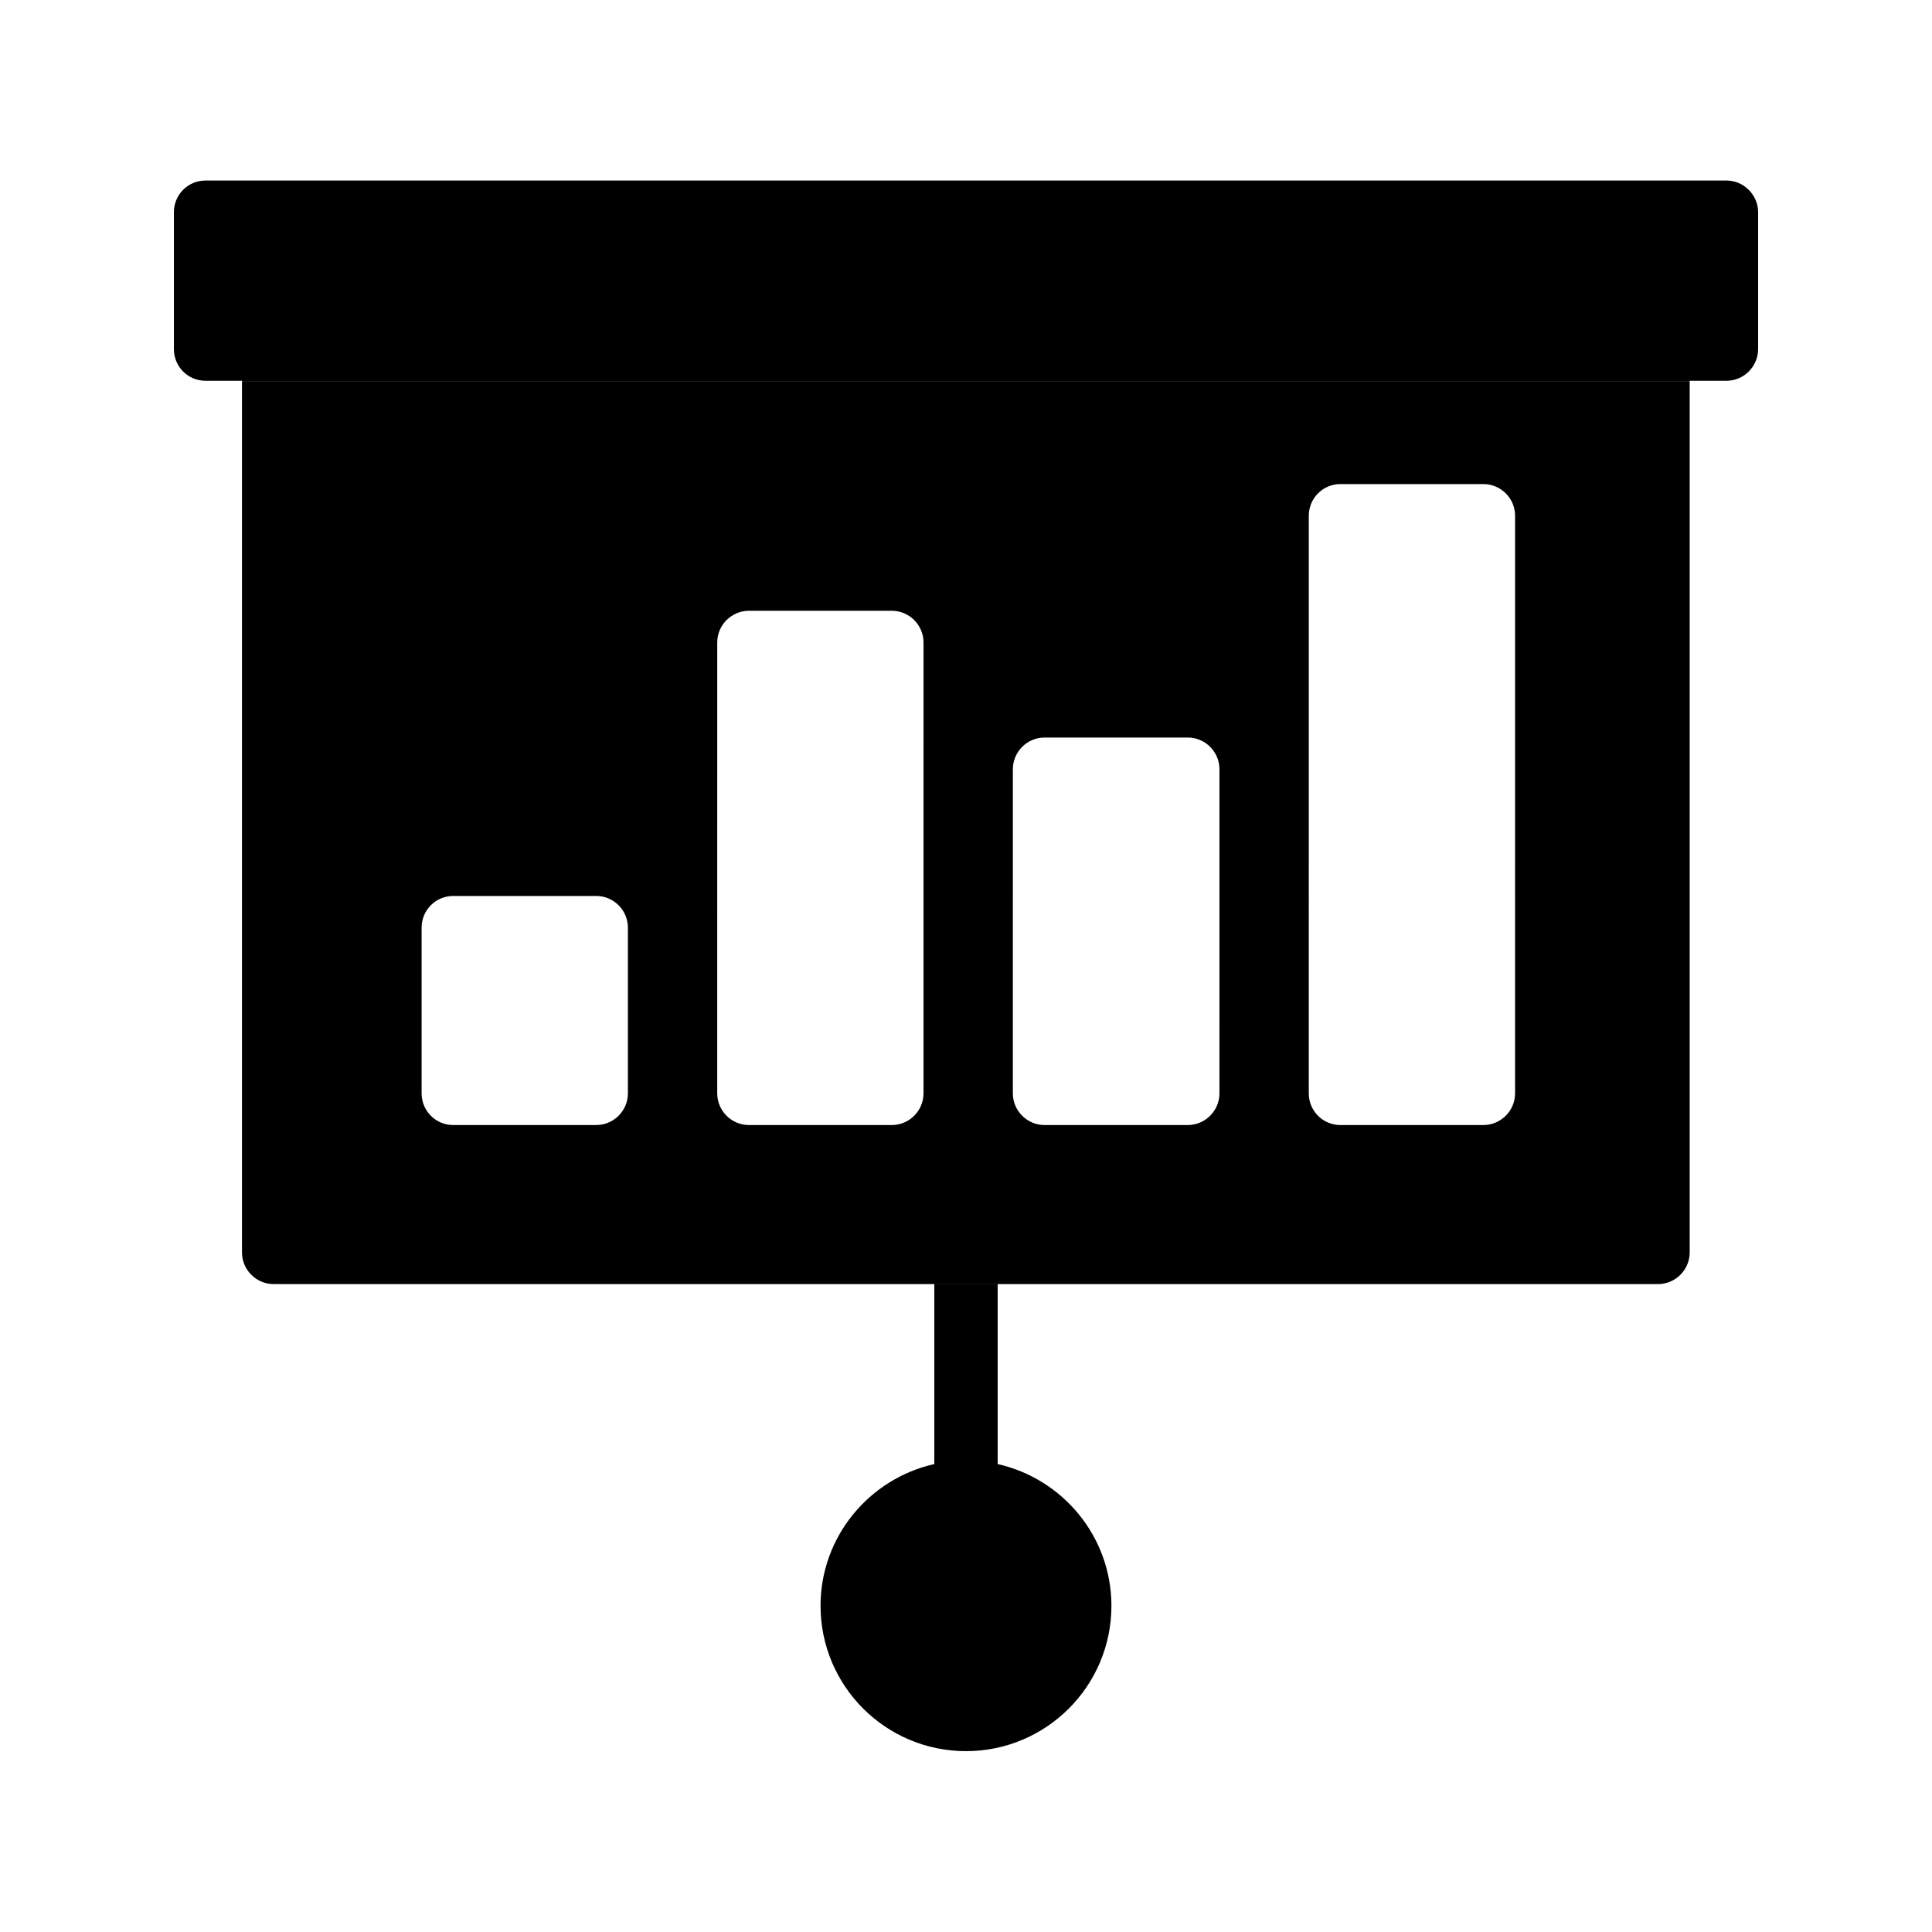 <?xml version="1.0" encoding="UTF-8"?>
<!-- Uploaded to: SVG Repo, www.svgrepo.com, Generator: SVG Repo Mixer Tools -->
<svg fill="#000000" width="800px" height="800px" version="1.1" viewBox="144 144 512 512" xmlns="http://www.w3.org/2000/svg">
 <g>
  <path d="m609.92 200.24v36.273c0 4.617-3.777 8.398-8.398 8.398h-403.04c-4.703 0-8.398-3.777-8.398-8.398v-36.273c0-4.617 3.695-8.398 8.398-8.398h403.05c4.617 0 8.395 3.863 8.395 8.398z"/>
  <path d="m583.39 228.2h-366.86c-4.617 0-8.398 3.777-8.398 8.398v8.398h383.65v-8.398c0-4.703-3.777-8.398-8.395-8.398z"/>
  <path d="m208.13 244.99v230.91c0 4.617 3.777 8.398 8.398 8.398h366.86c4.617 0 8.398-3.777 8.398-8.398v-230.91zm102.27 188.76c0 4.617-3.777 8.398-8.398 8.398h-37.871c-4.703 0-8.398-3.777-8.398-8.398v-43.914c0-4.617 3.695-8.398 8.398-8.398h37.871c4.617 0 8.398 3.777 8.398 8.398zm78.34 0c0 4.617-3.777 8.398-8.398 8.398h-37.871c-4.617 0-8.398-3.777-8.398-8.398l0.004-119.49c0-4.617 3.777-8.398 8.398-8.398h37.871c4.617 0 8.398 3.777 8.398 8.398zm78.426 0c0 4.617-3.777 8.398-8.398 8.398h-37.953c-4.617 0-8.398-3.777-8.398-8.398l0.004-85.898c0-4.617 3.777-8.398 8.398-8.398h37.953c4.617 0 8.398 3.777 8.398 8.398zm78.344 0c0 4.617-3.777 8.398-8.398 8.398h-37.871c-4.703 0-8.398-3.777-8.398-8.398l0.004-153.07c0-4.617 3.695-8.398 8.398-8.398h37.871c4.617 0 8.398 3.777 8.398 8.398z"/>
  <path d="m438.54 569.53c0 21.328-17.297 38.543-38.543 38.543-21.242 0-38.543-17.215-38.543-38.543 0-18.305 12.93-33.672 30.145-37.535v-47.777h16.793v47.777c17.219 3.863 30.148 19.23 30.148 37.535z"/>
 </g>
</svg>